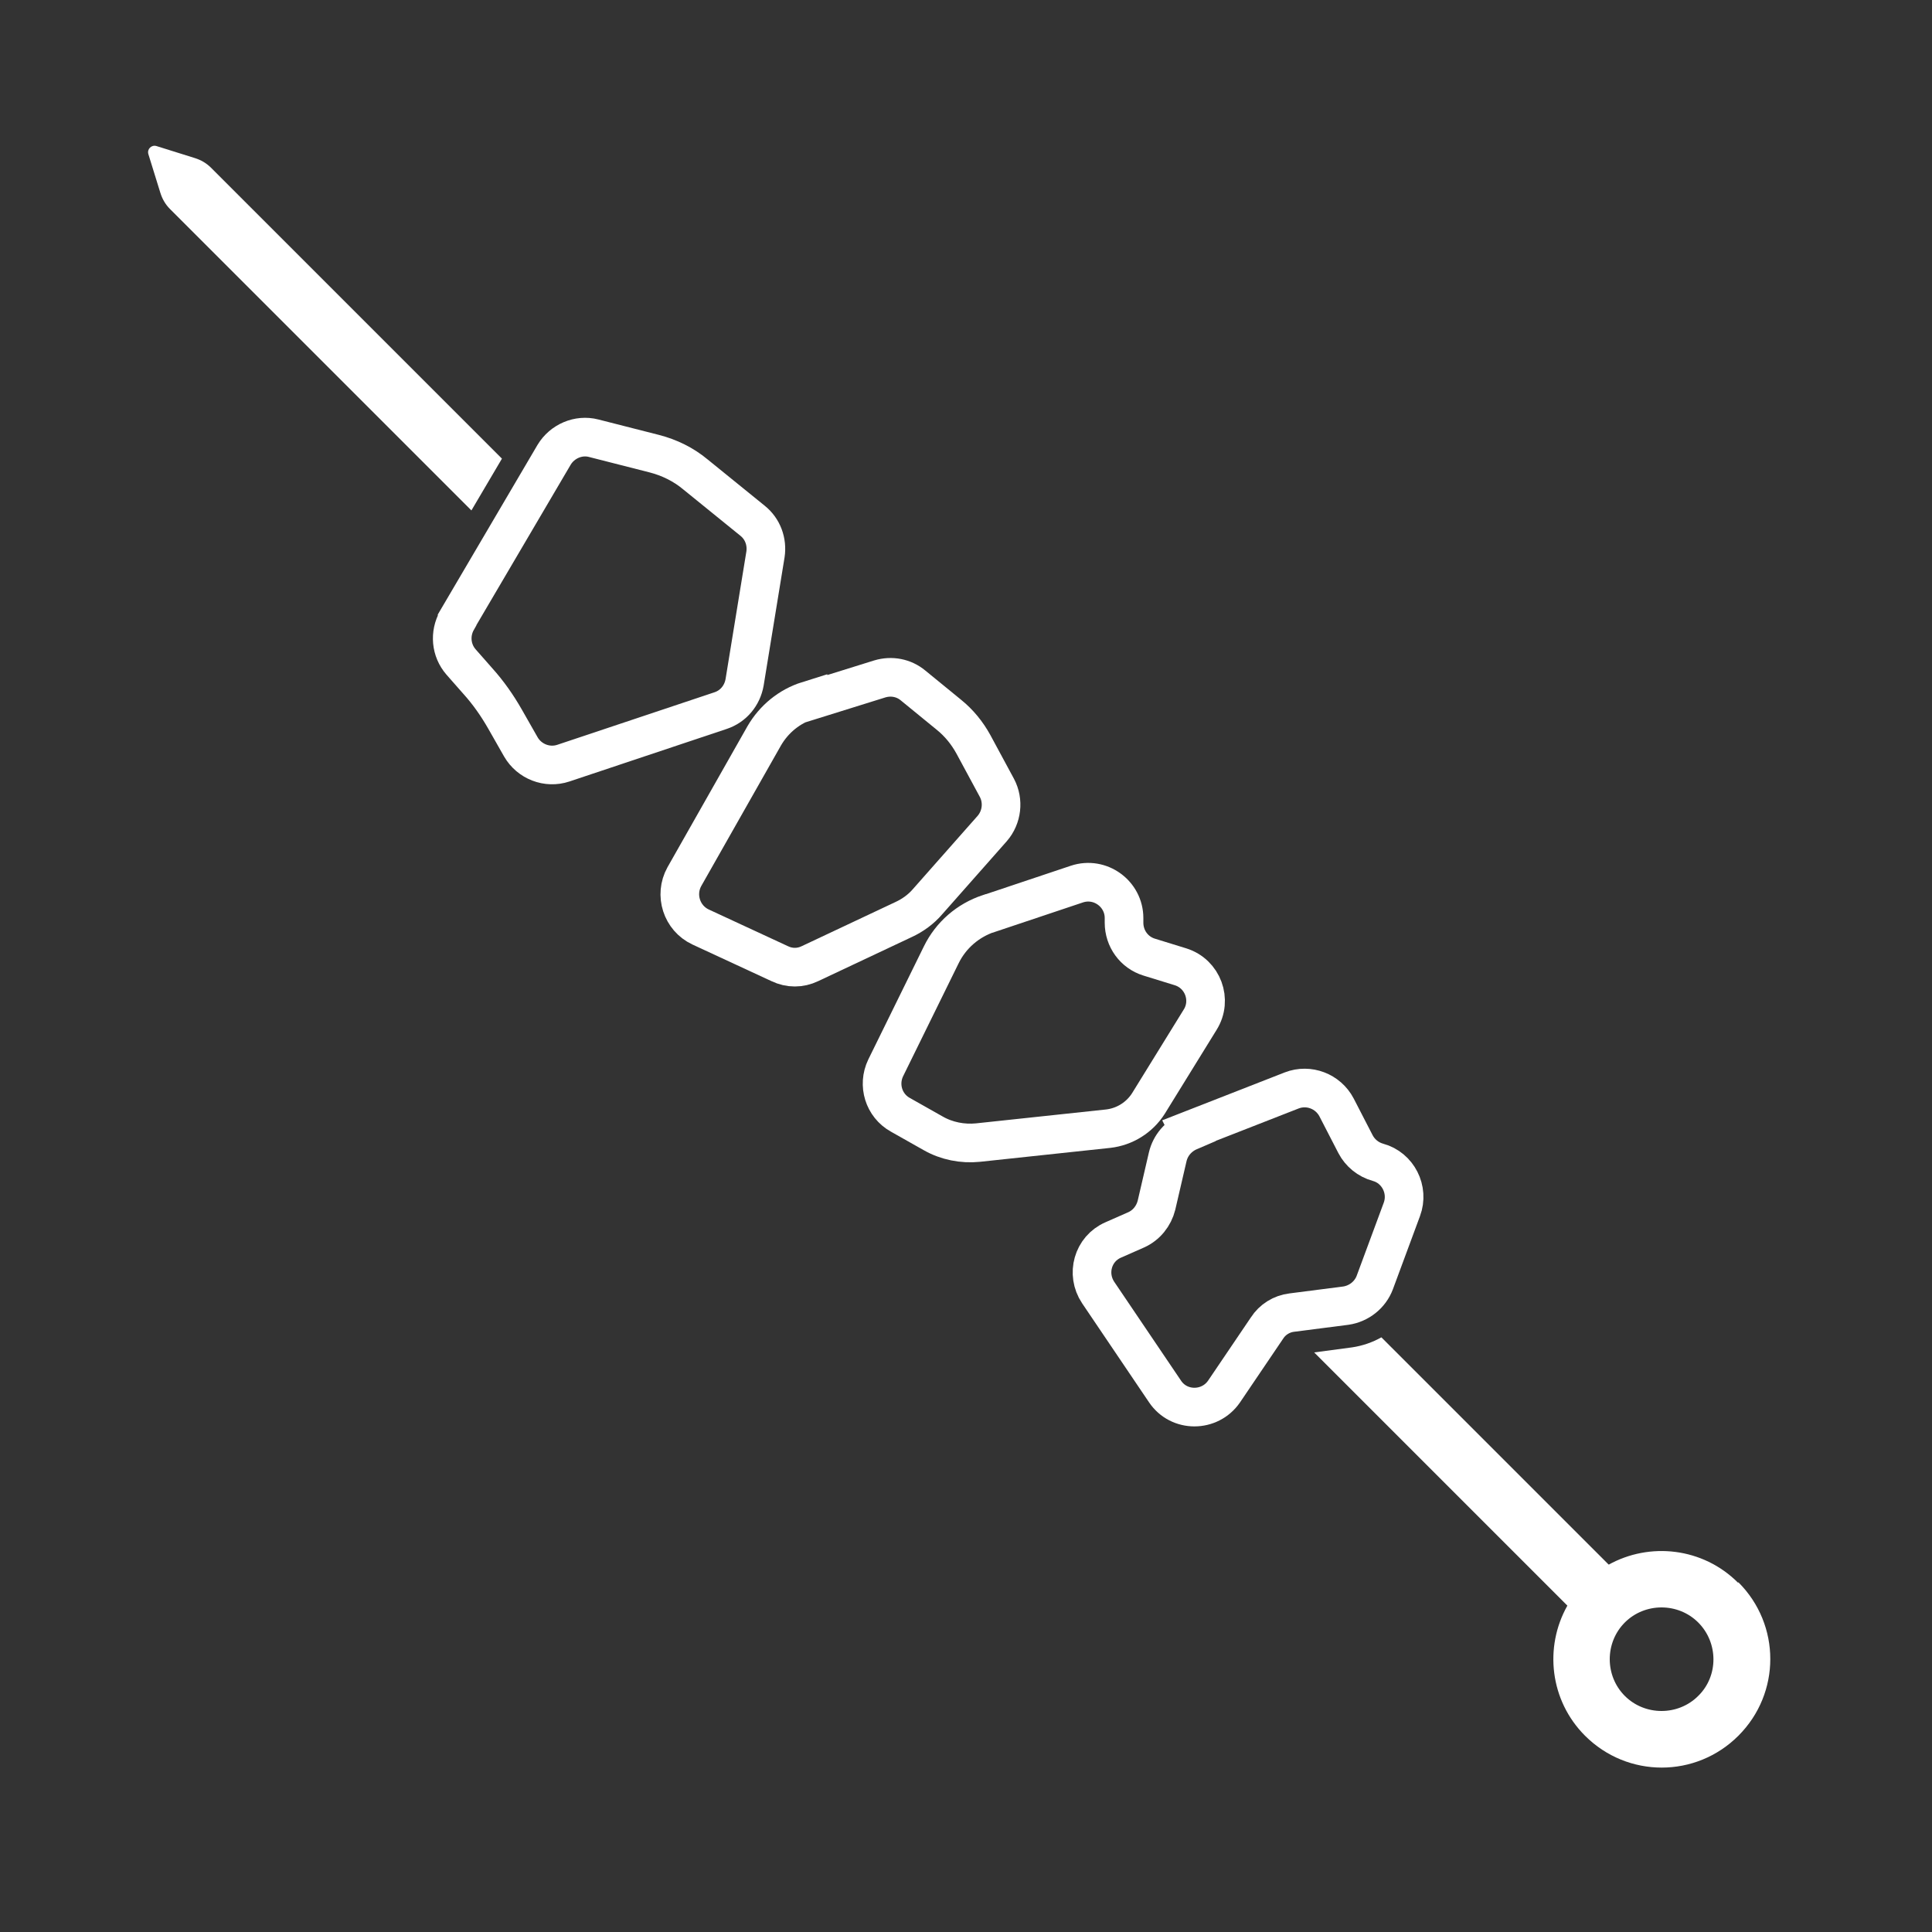 <svg xmlns="http://www.w3.org/2000/svg" id="a" data-name="Layer_1" viewBox="0 0 50 50"><rect x="0" y="0" width="50" height="50" fill="#333333" stroke="none"/><g><path d="M11.83,16.04l2.51-4.27c.21-.35.63-.53,1.02-.43l1.57.4c.39.1.76.28,1.07.54l1.48,1.2c.26.21.38.54.33.87l-.54,3.31c-.06.34-.29.62-.62.73l-4.07,1.36c-.42.14-.88-.04-1.1-.42l-.41-.72c-.2-.35-.43-.68-.7-.98l-.44-.5c-.26-.3-.3-.73-.1-1.08Z" style="fill: none; stroke: #fff; stroke-miterlimit: 10;"></path><path d="M20.91,18.15l1.86-.58c.3-.09.62-.03.86.17l.93.76c.26.21.47.47.63.76l.61,1.13c.18.34.13.76-.12,1.05l-1.67,1.89c-.17.2-.39.36-.63.47l-2.42,1.14c-.25.12-.53.12-.78,0l-2.05-.95c-.49-.23-.68-.83-.42-1.3l2.07-3.65c.25-.43.65-.76,1.13-.91Z" style="fill: none; stroke: #fff; stroke-miterlimit: 10;"></path><path d="M25.6,23.64l2.27-.76c.6-.2,1.22.25,1.22.88v.12c0,.41.26.77.65.89l.81.25c.58.18.83.86.51,1.37l-1.34,2.17c-.23.36-.61.6-1.04.65l-3.37.36c-.4.04-.81-.04-1.16-.24l-.85-.48c-.43-.24-.59-.77-.38-1.21l1.44-2.93c.25-.51.69-.89,1.23-1.07Z" style="fill: none; stroke: #fff; stroke-miterlimit: 10;"></path><path d="M30.77,29.26l2.66-1.04c.44-.17.94.02,1.16.44l.49.95c.12.23.33.4.58.47h0c.52.14.81.71.62,1.22l-.7,1.89c-.12.32-.41.55-.75.6l-1.4.18c-.26.03-.5.18-.64.4l-1.11,1.64c-.37.54-1.17.54-1.53,0l-1.73-2.56c-.32-.48-.14-1.13.39-1.36l.59-.26c.27-.12.46-.36.53-.64l.29-1.25c.07-.3.28-.54.56-.66Z" style="fill: none; stroke: #fff; stroke-miterlimit: 10;"></path></g><g><path d="M12.99,11.87l-.79,1.34-7.8-7.8c-.12-.12-.2-.26-.25-.42l-.31-1c-.04-.13.08-.25.21-.21l.99.31c.16.05.3.13.42.25l7.53,7.53Z" style="fill: #fff;"></path><path d="M42.27,41.14l-1.06,1.06-7.2-7.2.98-.13c.27-.04.53-.13.76-.26l6.53,6.53Z" style="fill: #fff;"></path><path d="M44.98,40.96c-.91-.91-2.29-1.06-3.36-.46-.22.12-.42.28-.6.46-.18.18-.34.39-.46.6-.6,1.07-.45,2.45.46,3.36,1.1,1.1,2.87,1.1,3.97,0,1.1-1.1,1.1-2.87,0-3.97ZM42.05,43.89c-.52-.52-.52-1.38,0-1.9.52-.52,1.38-.52,1.9,0s.53,1.38,0,1.9c-.52.52-1.38.52-1.9,0Z" style="fill: #fff;"></path></g></svg>